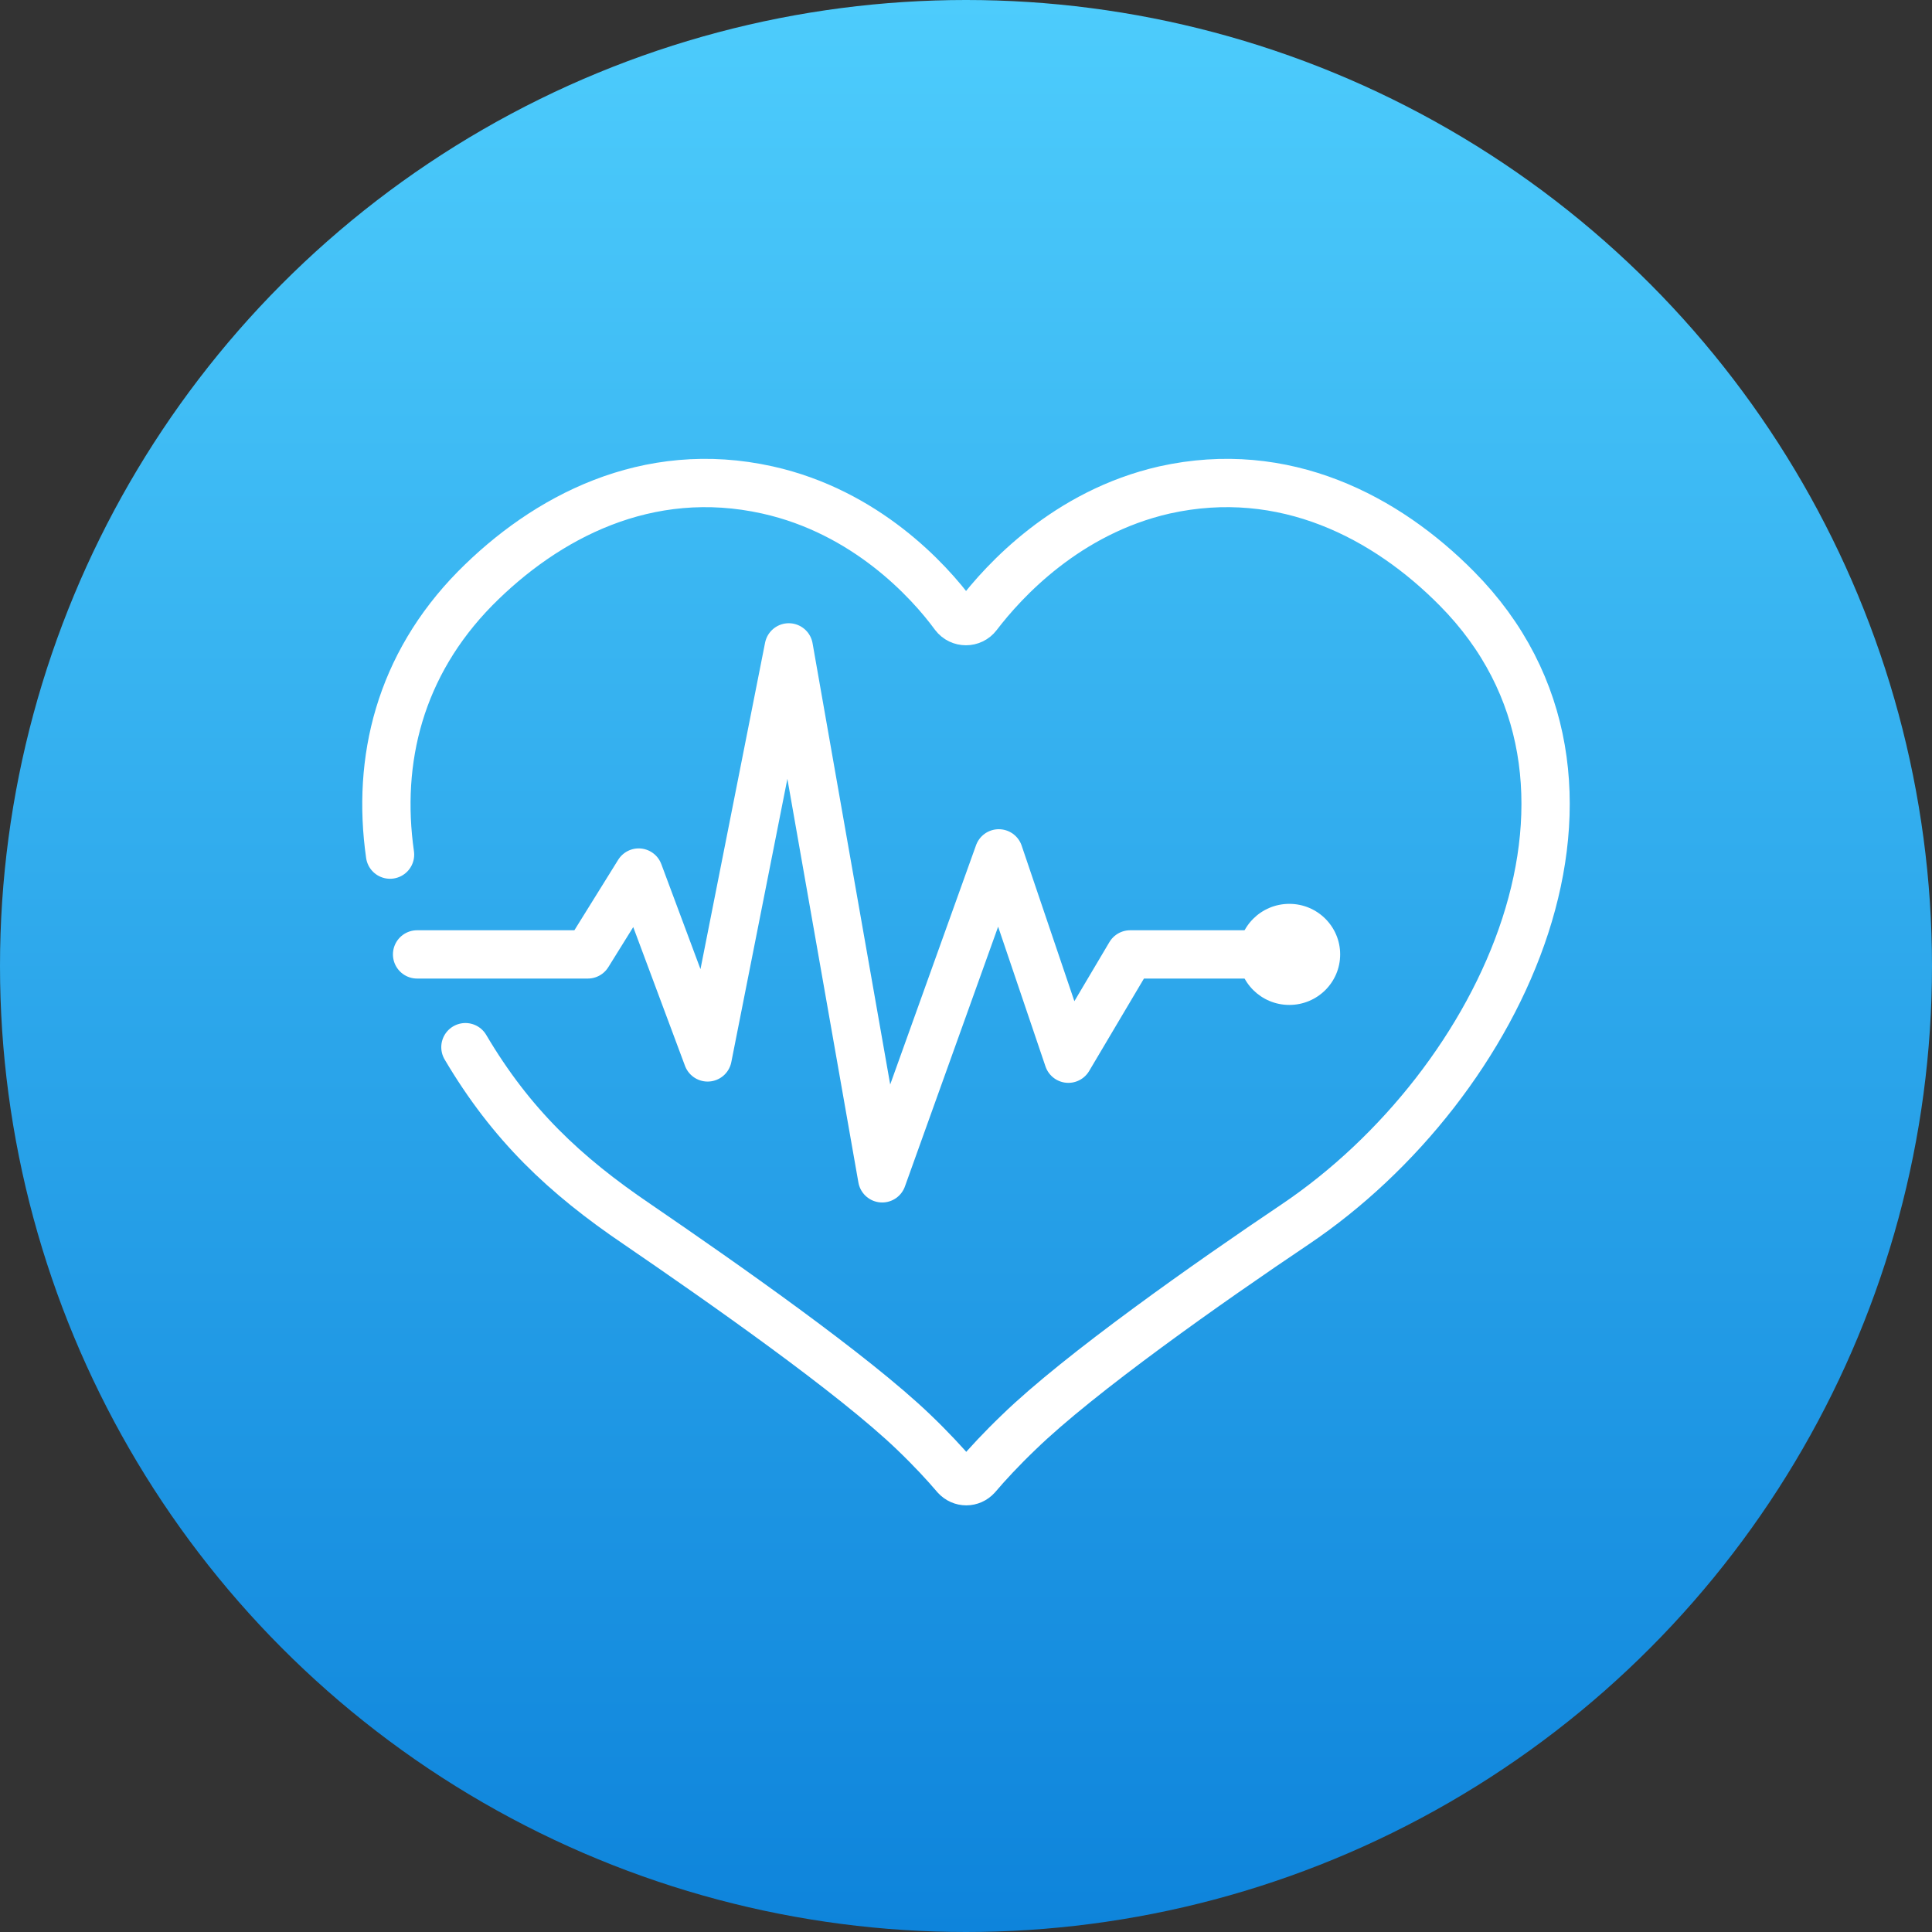 <?xml version="1.0" encoding="UTF-8"?> <svg xmlns="http://www.w3.org/2000/svg" width="60" height="60" viewBox="0 0 60 60" fill="none"><rect x="0" y="0" width="60" height="60" fill="#333333" stroke="none"/><circle cx="30" cy="30" r="30" fill="url(#paint0_linear_2894_409)"></circle><path d="M12.113 26.541C11.693 23.601 12.413 20.66 14.754 18.276C16.935 16.071 20.095 14.383 23.837 15.217C26.877 15.893 28.838 18.018 29.638 19.111C29.818 19.349 30.178 19.349 30.358 19.111C31.178 18.038 33.119 15.912 36.16 15.217C39.901 14.383 43.062 16.071 45.242 18.276C51.144 24.236 46.683 33.673 40.221 38.024C37.56 39.812 33.519 42.653 31.639 44.48C31.099 44.997 30.658 45.474 30.338 45.851C30.158 46.05 29.858 46.05 29.678 45.851C29.358 45.474 28.918 44.997 28.378 44.48C26.497 42.672 22.436 39.831 19.795 38.024C17.535 36.494 15.874 34.925 14.454 32.521" stroke="white" stroke-width="1.5" stroke-miterlimit="10" stroke-linecap="round" stroke-linejoin="round"></path><path d="M12.953 29.64H18.255L19.835 27.098L21.976 32.839L24.496 20.105L27.397 36.594L31.018 26.502L33.179 32.879L35.099 29.64H40.041" stroke="white" stroke-width="1.5" stroke-miterlimit="10" stroke-linecap="round" stroke-linejoin="round"></path><path d="M40.041 31.209C40.913 31.209 41.62 30.507 41.62 29.64C41.62 28.773 40.913 28.07 40.041 28.07C39.168 28.07 38.46 28.773 38.46 29.64C38.46 30.507 39.168 31.209 40.041 31.209Z" fill="white"></path><defs><linearGradient id="paint0_linear_2894_409" x1="30" y1="0" x2="30" y2="60" gradientUnits="userSpaceOnUse"><stop stop-color="#4DCCFC"></stop><stop offset="1" stop-color="#0E84DB"></stop></linearGradient></defs></svg> 